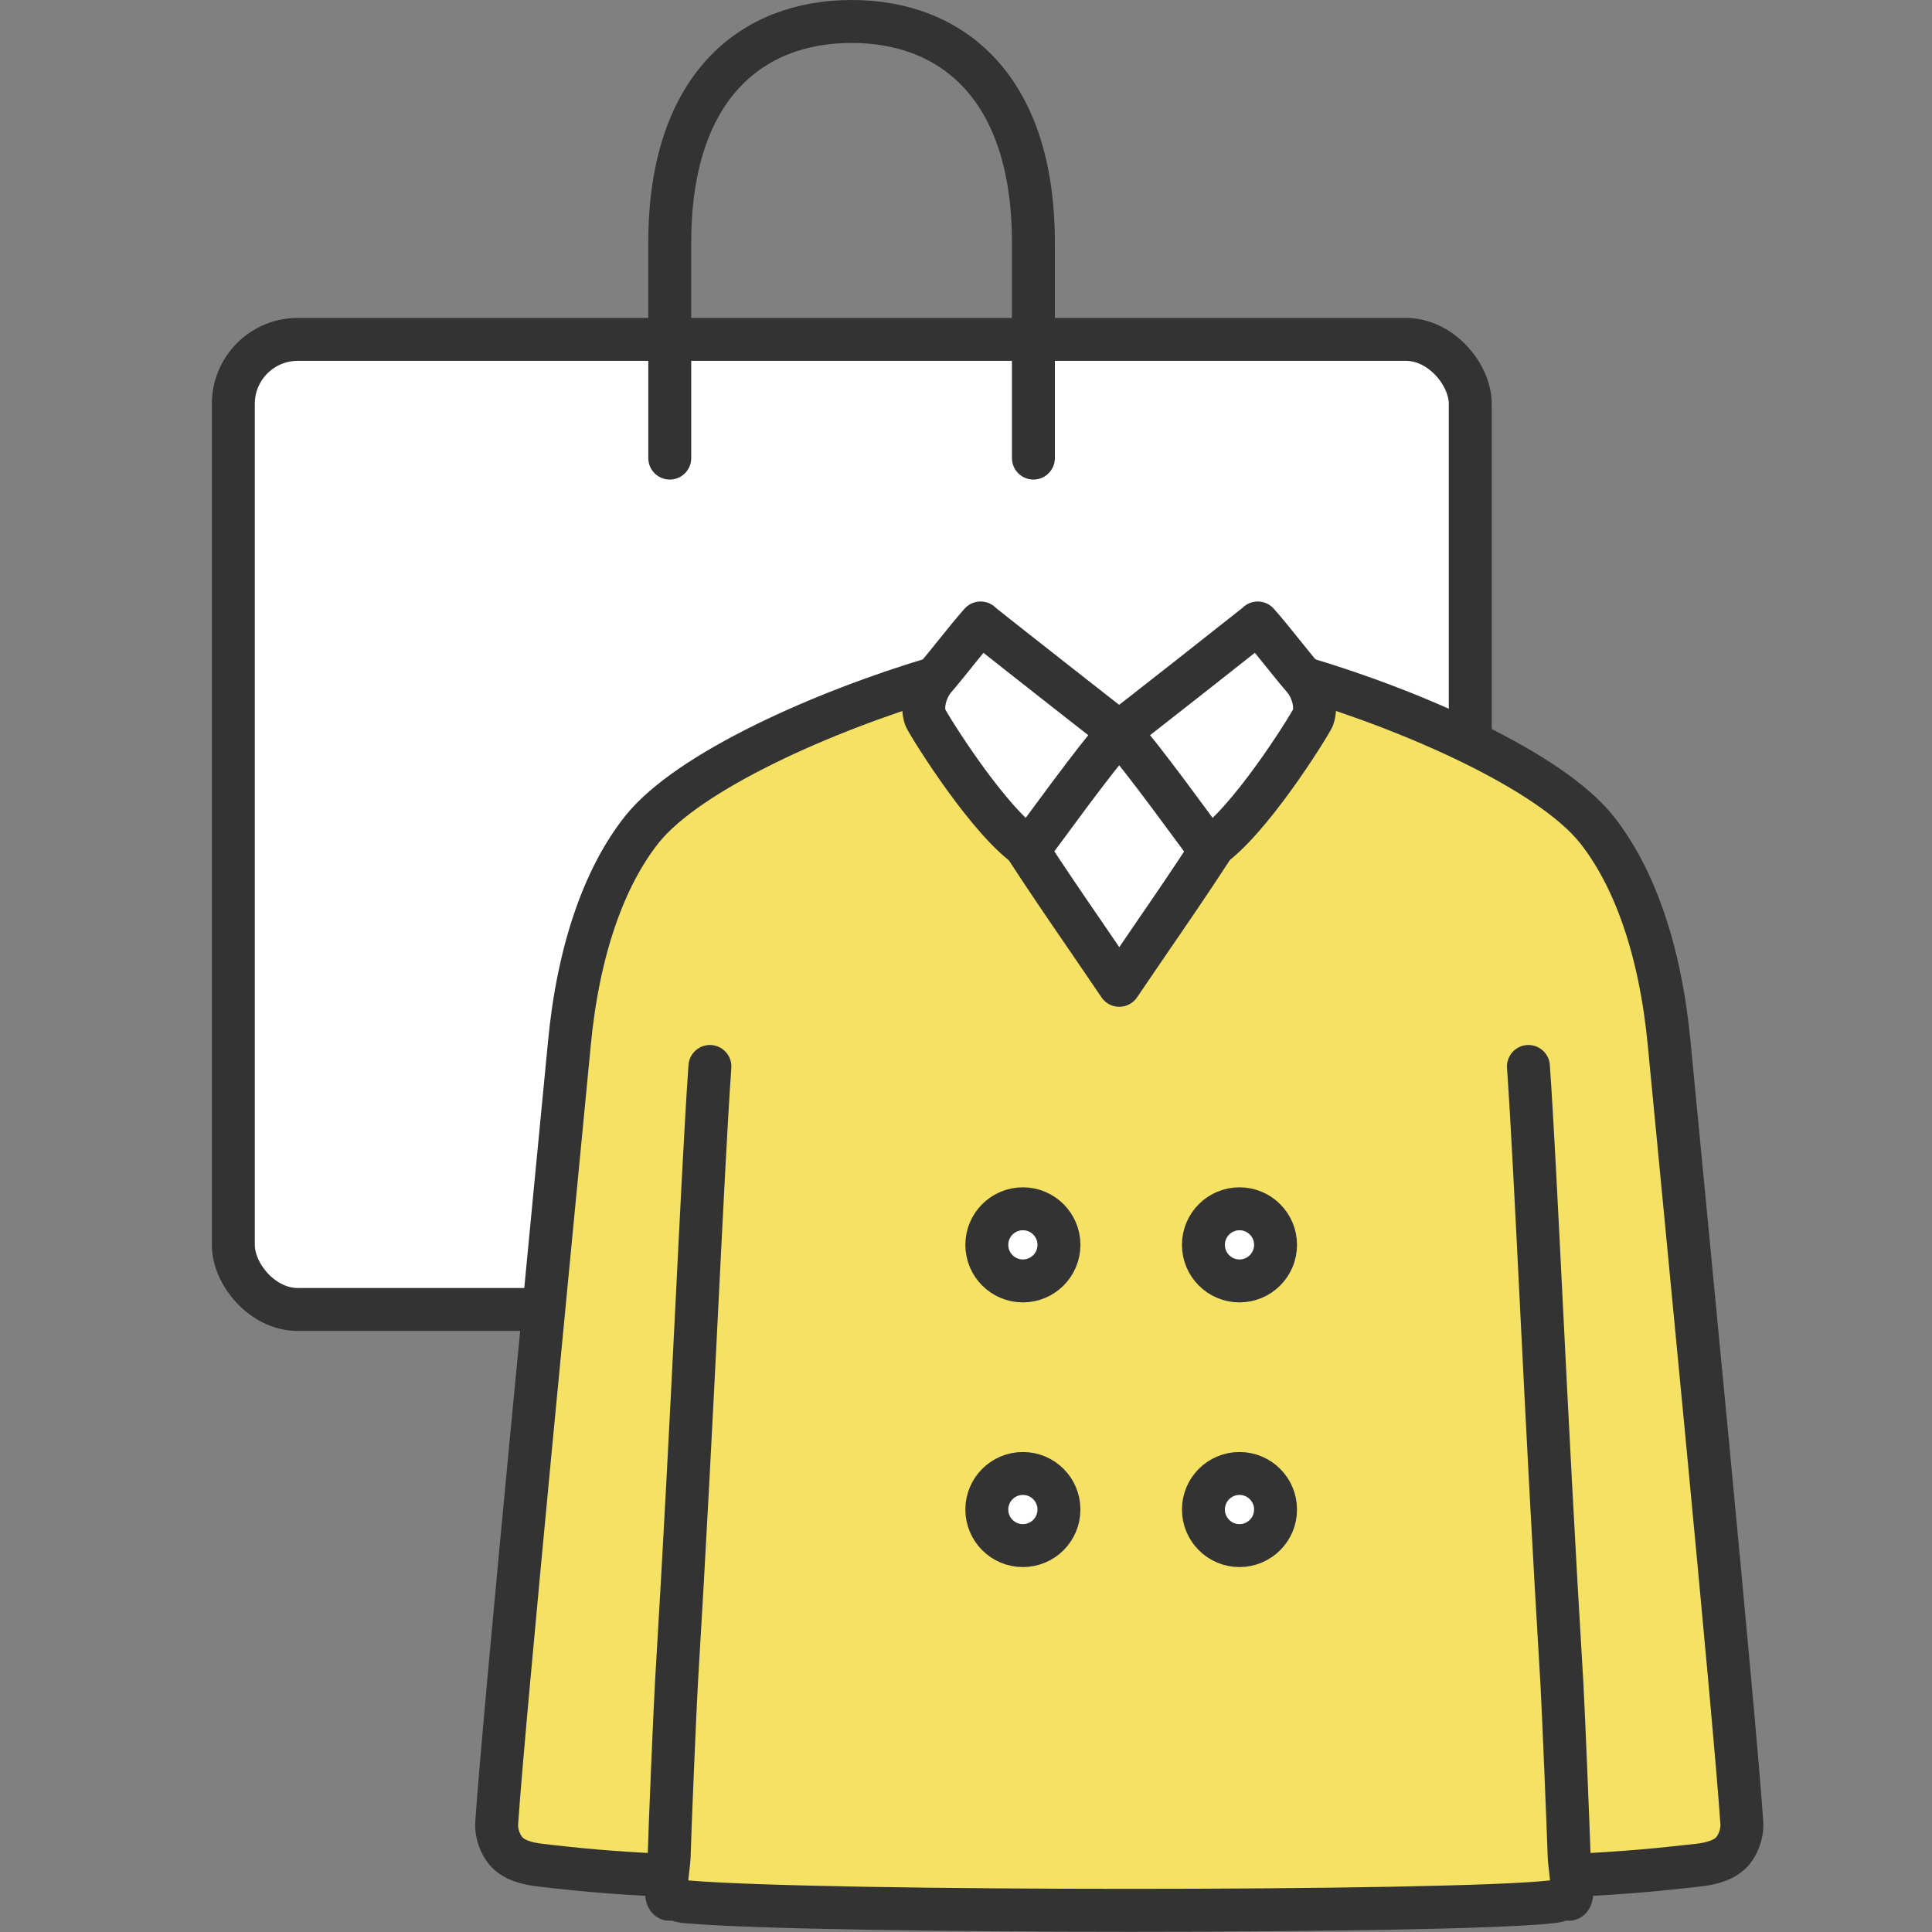 <svg xmlns="http://www.w3.org/2000/svg" id="_レイヤー_2" viewBox="0 0 90 90"><rect x="0" y="0" width="90" height="90" fill="#808080" stroke="none"/><defs><style>.cls-3{stroke-width:0}.cls-4,.cls-5{stroke:#333;stroke-linecap:round;stroke-linejoin:round;stroke-width:2px}.cls-3,.cls-4{fill:#fff}.cls-5{fill:none}</style></defs><g id="layer1"><path d="M0 0h90v90H0z" style="stroke-width:0;fill:none"/><rect width="57.62" height="45.19" x="10.87" y="15.81" class="cls-3" rx="3" ry="3"/><rect width="57.62" height="45.19" x="10.87" y="15.81" class="cls-5" rx="3" ry="3"/><path d="M31.2 21.34V11.3C31.2 4.06 34.99 1 39.67 1s8.47 3.06 8.47 10.3v10.04" class="cls-5"/><path d="M60.71 31.6c-.65-.75-1.46-1.84-2.13-2.58-.14.12-6.45 5.06-6.45 5.06-1.56-1.22-6.31-4.94-6.45-5.06-.66.74-1.48 1.83-2.13 2.58-.38.44-.66 1.25-.45 1.84.24.48 2.76 4.52 4.6 5.91 1.4 2.17 2.91 4.32 4.42 6.56 1.52-2.25 3.03-4.4 4.42-6.56 1.84-1.39 4.36-5.44 4.6-5.91.22-.58-.06-1.4-.44-1.84Z" class="cls-3"/><path d="M77.75 48.65c-.41-4.38-1.63-7.81-3.39-10.02-2.16-2.7-8.46-5.5-13.65-7.04-2.05 5.1-5.32 9.48-8.58 14.31-3.26-4.83-6.53-9.21-8.58-14.31-5.19 1.54-11.49 4.34-13.65 7.04-1.76 2.21-2.98 5.64-3.39 10.02-.66 6.92-3.04 31.21-3.38 36.25-.04.57.21 1.07.43 1.33.37.43.99.58 1.55.65 1.77.21 3.79.34 5.96.45-.07.67-.11 1.42.28 1.05.18.17.44.2.68.22 2.97.28 34.85.47 40.17 0 .24-.02.5-.05.68-.22.39.37.36-.38.28-1.05 2.17-.11 4.2-.25 5.96-.45.56-.07 1.18-.22 1.55-.65.22-.26.47-.75.43-1.33-.34-5.04-2.72-29.34-3.38-36.25Z" style="fill:#f5e163;stroke-width:0"/><circle cx="57.74" cy="57.99" r="1.68" class="cls-4"/><circle cx="57.74" cy="70.32" r="1.68" class="cls-4"/><circle cx="47.65" cy="57.99" r="1.68" class="cls-4"/><circle cx="47.65" cy="70.32" r="1.68" class="cls-4"/><path d="M30.78 87.35c-2.27-.11-3.82-.25-5.66-.47-.56-.07-1.18-.22-1.55-.65-.22-.26-.47-.75-.43-1.33.34-5.04 2.72-29.34 3.38-36.25.41-4.38 1.63-7.81 3.39-10.02 2.16-2.7 8.46-5.5 13.65-7.04 2.05 5.1 5.32 9.48 8.58 14.31 3.26-4.83 6.53-9.21 8.58-14.31 5.19 1.54 11.49 4.34 13.65 7.04 1.76 2.21 2.98 5.64 3.39 10.02.66 6.92 3.04 31.21 3.38 36.25.04.57-.21 1.07-.43 1.33-.37.43-.99.58-1.55.65-1.84.21-3.39.36-5.66.47" class="cls-5"/><path d="M33.07 49.68c-.37 5.3-.77 15.69-1.56 28.75-.07 1.22-.31 6.88-.34 8.1-.01.42-.39 2.41.2 1.85.18.17.44.2.68.22 6.13.52 35.4.52 40.17 0 .24-.03.5-.05.68-.22.59.56.21-1.43.2-1.85-.04-1.22-.27-6.88-.34-8.1-.79-13.06-1.19-23.45-1.56-28.75" class="cls-5"/><path d="M45.68 29.02c-.66.74-1.48 1.83-2.13 2.58-.38.44-.66 1.25-.44 1.84.25.5 3 4.91 4.85 6.1.59-.78 3.01-4.15 4.17-5.45-.43-.31-6.17-4.83-6.45-5.06Zm12.91 0c.66.74 1.48 1.83 2.13 2.58.38.44.66 1.25.44 1.84-.25.5-3 4.91-4.85 6.1-.59-.78-3.01-4.15-4.17-5.45.43-.31 6.17-4.83 6.45-5.06Z" class="cls-3"/><path d="M45.68 29.02c-.66.74-1.48 1.83-2.13 2.58-.38.44-.66 1.25-.44 1.84.25.5 3 4.91 4.85 6.1.59-.78 3.01-4.15 4.17-5.45-.43-.31-6.17-4.83-6.45-5.06Zm12.91 0c.66.74 1.48 1.83 2.13 2.58.38.44.66 1.25.44 1.84-.25.5-3 4.91-4.85 6.1-.59-.78-3.01-4.15-4.17-5.45.43-.31 6.17-4.83 6.45-5.06Z" class="cls-5"/></g></svg>